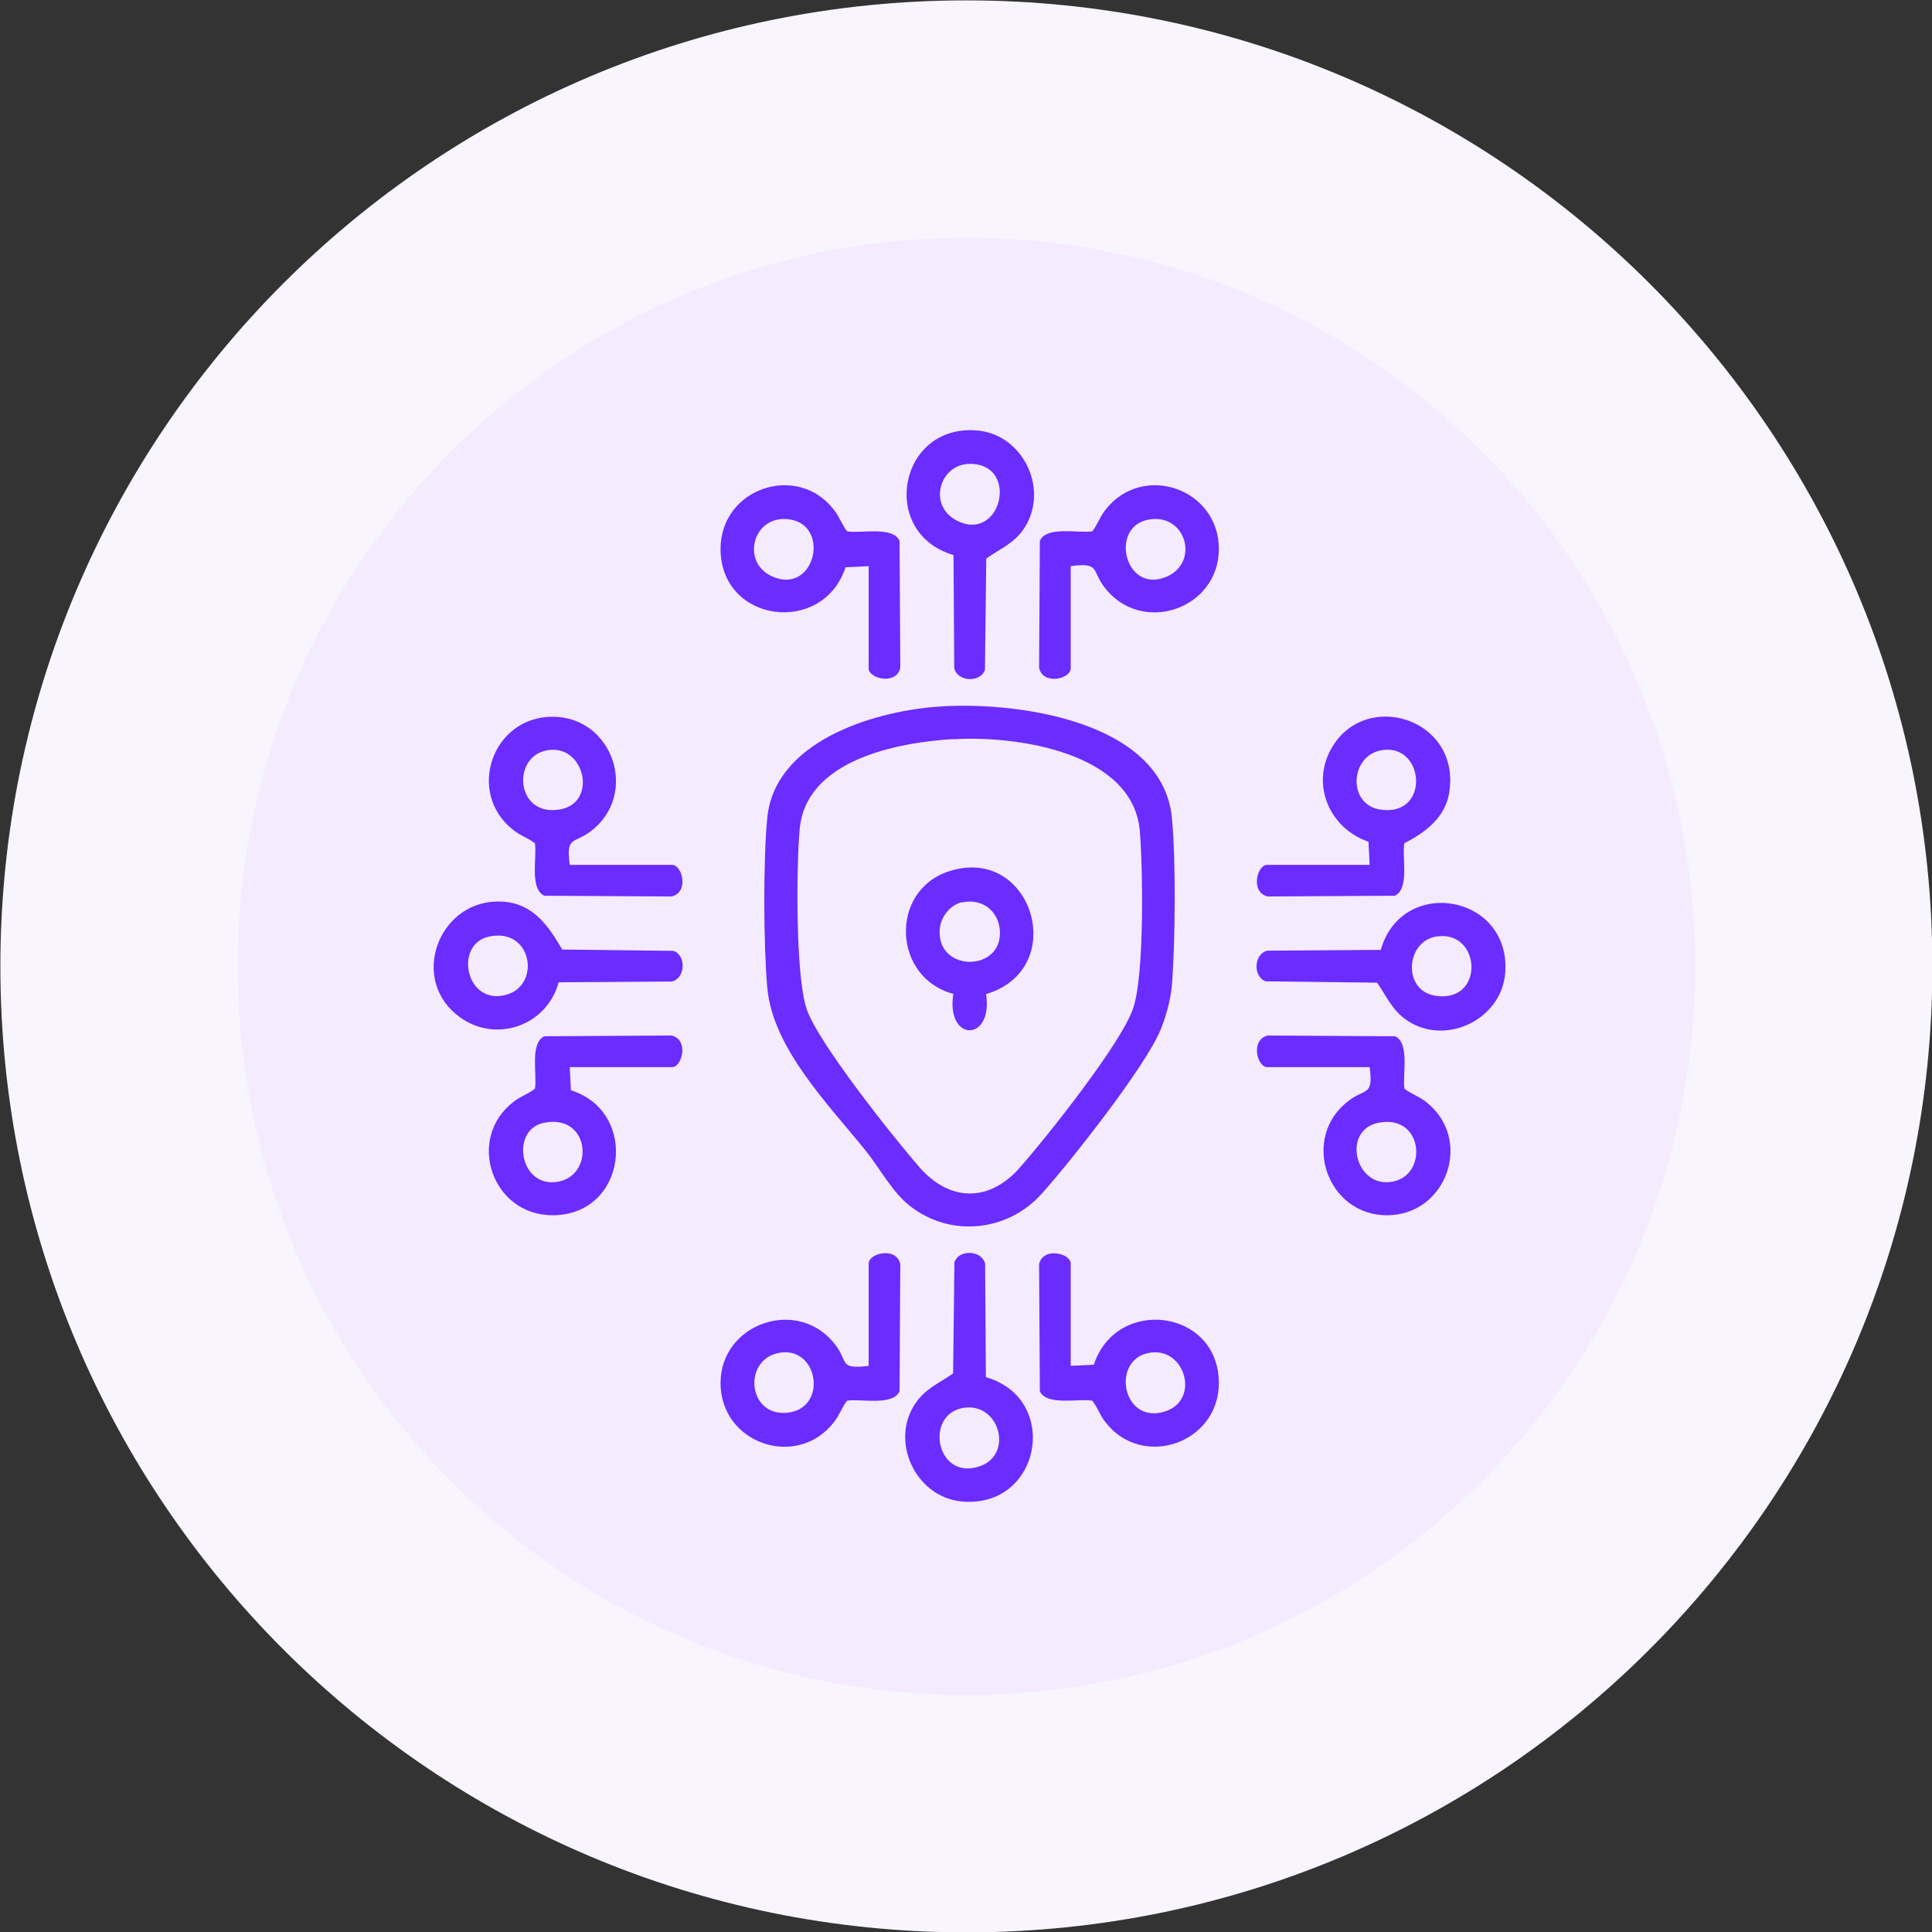 <svg width="102" height="102" viewBox="0 0 102 102" fill="none" xmlns="http://www.w3.org/2000/svg">
<rect x="0" y="0" width="102" height="102" fill="#333333" stroke="none"/>
<g clip-path="url(#clip0_11064_7476)">
<path d="M51.02 0.02C79.189 0.02 102.02 22.86 102.02 51.02C102.02 79.19 79.189 102.02 51.02 102.02C22.86 102.02 0.02 79.19 0.02 51.02C0.02 22.86 22.86 0.02 51.02 0.02Z" fill="#F9F5FF"/>
<path d="M51.021 12.55C72.271 12.55 89.491 29.78 89.491 51.02C89.491 72.27 72.261 89.49 51.021 89.49C29.771 89.49 12.551 72.26 12.551 51.02C12.551 29.77 29.781 12.55 51.021 12.55Z" fill="#F4EBFF"/>
<path d="M49.349 37.32C53.399 36.98 61.359 37.97 61.869 43.17C62.089 45.4 62.049 49.77 61.869 52.03C61.809 52.76 61.559 53.67 61.279 54.35C60.489 56.3 56.539 61.3 55.009 63.01C53.209 65.03 50.189 65.35 48.039 63.67C47.119 62.95 46.459 61.7 45.719 60.77C43.779 58.35 40.799 55.37 40.509 52.15C40.309 49.93 40.289 45.37 40.509 43.17C40.909 39.18 45.959 37.61 49.339 37.32H49.349ZM50.319 39.02C47.319 39.2 42.539 40.14 42.219 43.78C42.039 45.77 41.999 51.49 42.579 53.25C43.159 55.01 47.109 59.97 48.529 61.61C50.109 63.43 52.189 63.5 53.809 61.68C55.239 60.06 59.279 55 59.849 53.16C60.419 51.32 60.339 45.91 60.179 43.9C59.849 39.71 53.649 38.82 50.319 39.03V39.02Z" fill="#6B2CFF"/>
<path d="M45.861 72.11V66.71C45.861 66.16 47.321 65.8 47.531 66.74L47.491 73.45C47.131 74.25 45.431 73.83 44.721 73.95C44.441 74.31 44.331 74.7 44.031 75.08C42.081 77.6 38.041 76.22 38.041 73.02C38.041 69.82 42.241 68.41 44.161 71.08C44.771 71.93 44.331 72.3 45.861 72.11ZM41.221 71.41C39.201 71.69 39.441 74.75 41.511 74.59C43.711 74.42 43.241 71.13 41.221 71.41Z" fill="#6B2CFF"/>
<path d="M30.081 56.34L30.141 57.56C33.771 58.71 33.091 64.16 29.171 64.16C25.971 64.16 24.591 60.11 27.111 58.17C27.491 57.87 27.881 57.76 28.241 57.48C28.371 56.77 27.951 55.07 28.741 54.71L35.451 54.67C36.381 54.88 36.021 56.34 35.481 56.34H30.081ZM28.711 59.28C26.911 59.65 27.441 62.8 29.501 62.38C31.421 61.99 31.131 58.78 28.711 59.28Z" fill="#6B2CFF"/>
<path d="M45.861 29.89L44.641 29.95C43.451 33.58 38.041 32.89 38.041 28.98C38.041 25.78 42.091 24.4 44.031 26.92C44.331 27.3 44.441 27.69 44.721 28.05C45.431 28.18 47.131 27.76 47.491 28.55L47.531 35.26C47.321 36.19 45.861 35.83 45.861 35.29V29.89ZM41.431 27.4C39.711 27.36 39.151 29.7 40.761 30.43C43.091 31.48 43.941 27.46 41.431 27.4Z" fill="#6B2CFF"/>
<path d="M56.529 29.89V35.29C56.529 35.84 55.069 36.2 54.859 35.26L54.899 28.55C55.259 27.75 56.959 28.17 57.669 28.05C57.949 27.69 58.059 27.3 58.359 26.92C60.309 24.4 64.349 25.78 64.349 28.98C64.349 32.18 60.229 33.57 58.289 30.98C57.639 30.12 58.069 29.68 56.529 29.89ZM60.959 27.4C58.449 27.46 59.299 31.48 61.629 30.43C63.239 29.7 62.679 27.36 60.959 27.4Z" fill="#6B2CFF"/>
<path d="M30.081 45.66H35.481C36.031 45.66 36.391 47.12 35.451 47.33L28.741 47.29C27.941 46.93 28.361 45.23 28.241 44.52C27.881 44.24 27.491 44.13 27.111 43.83C24.591 41.88 25.971 37.84 29.171 37.84C32.371 37.84 33.761 41.96 31.171 43.9C30.311 44.55 29.871 44.12 30.081 45.66ZM28.841 39.62C26.971 40 27.261 43.21 29.631 42.72C31.581 42.32 30.841 39.21 28.841 39.62Z" fill="#6B2CFF"/>
<path d="M72.31 45.66L72.25 44.44C70.23 43.75 69.2 41.49 70.27 39.55C72.03 36.36 77.1 37.9 76.52 41.8C76.32 43.15 75.27 43.94 74.14 44.52C74.01 45.23 74.43 46.93 73.64 47.29L66.93 47.33C66 47.12 66.36 45.66 66.9 45.66H72.3H72.31ZM72.88 39.62C71.27 39.95 71.14 42.47 72.86 42.74C75.56 43.16 75.22 39.14 72.88 39.62Z" fill="#6B2CFF"/>
<path d="M72.31 56.34H66.91C66.36 56.34 66 54.88 66.94 54.67L73.65 54.71C74.45 55.07 74.03 56.77 74.15 57.48C74.51 57.76 74.9 57.87 75.28 58.17C77.8 60.12 76.4 64.16 73.22 64.16C70.04 64.16 68.63 60.04 71.22 58.1C72.08 57.45 72.52 57.88 72.31 56.34ZM72.76 59.28C70.81 59.68 71.55 62.79 73.55 62.38C75.42 62 75.13 58.79 72.76 59.28Z" fill="#6B2CFF"/>
<path d="M56.529 72.11L57.749 72.05C58.939 68.42 64.349 69.11 64.349 73.02C64.349 76.2 60.299 77.6 58.359 75.08C58.059 74.7 57.949 74.31 57.669 73.95C56.959 73.82 55.259 74.24 54.899 73.45L54.859 66.74C55.069 65.81 56.529 66.17 56.529 66.71V72.11ZM60.749 71.41C58.609 71.7 59.229 75.27 61.529 74.51C63.359 73.9 62.579 71.16 60.749 71.41Z" fill="#6B2CFF"/>
<path d="M29.49 51.87C28.84 54.24 26 55.15 24.08 53.55C21.61 51.49 23.28 47.42 26.51 47.6C28.13 47.69 28.94 48.85 29.68 50.13L35.55 50.2C36.25 50.43 36.19 51.67 35.46 51.82L29.5 51.86L29.49 51.87ZM25.8 49.45C23.92 49.88 24.62 53.18 26.79 52.5C28.57 51.94 28.07 48.94 25.8 49.45Z" fill="#6B2CFF"/>
<path d="M72.901 50.14C74.031 46.19 79.851 47.24 79.461 51.43C79.231 53.88 76.211 55.29 74.181 53.8C73.471 53.28 73.191 52.57 72.701 51.88L66.831 51.81C66.131 51.58 66.191 50.34 66.921 50.19L72.891 50.15L72.901 50.14ZM75.801 49.45C74.221 49.72 74.031 52.3 75.781 52.57C78.431 52.98 78.201 49.03 75.801 49.45Z" fill="#6B2CFF"/>
<path d="M52.059 72.71C56.01 73.85 54.959 79.66 50.77 79.27C48.319 79.04 46.91 76.02 48.4 73.99C48.919 73.28 49.63 73 50.319 72.51L50.389 66.64C50.62 65.94 51.859 66 52.01 66.73L52.05 72.7L52.059 72.71ZM50.919 74.32C48.779 74.61 49.4 78.18 51.7 77.42C53.529 76.82 52.779 74.07 50.919 74.32Z" fill="#6B2CFF"/>
<path d="M50.33 29.3C46.38 28.14 47.44 22.34 51.62 22.73C54.08 22.96 55.46 25.97 53.99 28.01C53.47 28.72 52.75 29 52.07 29.49L52 35.36C51.77 36.06 50.53 36 50.38 35.27L50.34 29.31L50.33 29.3ZM51.26 24.49C49.61 24.45 48.95 26.68 50.51 27.48C52.84 28.69 53.84 24.54 51.26 24.49Z" fill="#6B2CFF"/>
<path d="M52.06 52.47C52.45 55.04 49.93 55.03 50.33 52.47C47.11 51.62 46.95 46.99 50.13 45.99C54.51 44.6 56.49 51.16 52.07 52.48L52.06 52.47ZM50.8 47.63C50.19 47.75 49.68 48.39 49.62 49C49.38 51.26 52.68 51.35 52.79 49.37C52.85 48.22 51.95 47.4 50.81 47.64L50.8 47.63Z" fill="#6B2CFF"/>
</g>
<defs>
<clipPath id="clip0_11064_7476">
<rect width="102" height="102" fill="white"/>
</clipPath>
</defs>
</svg>
